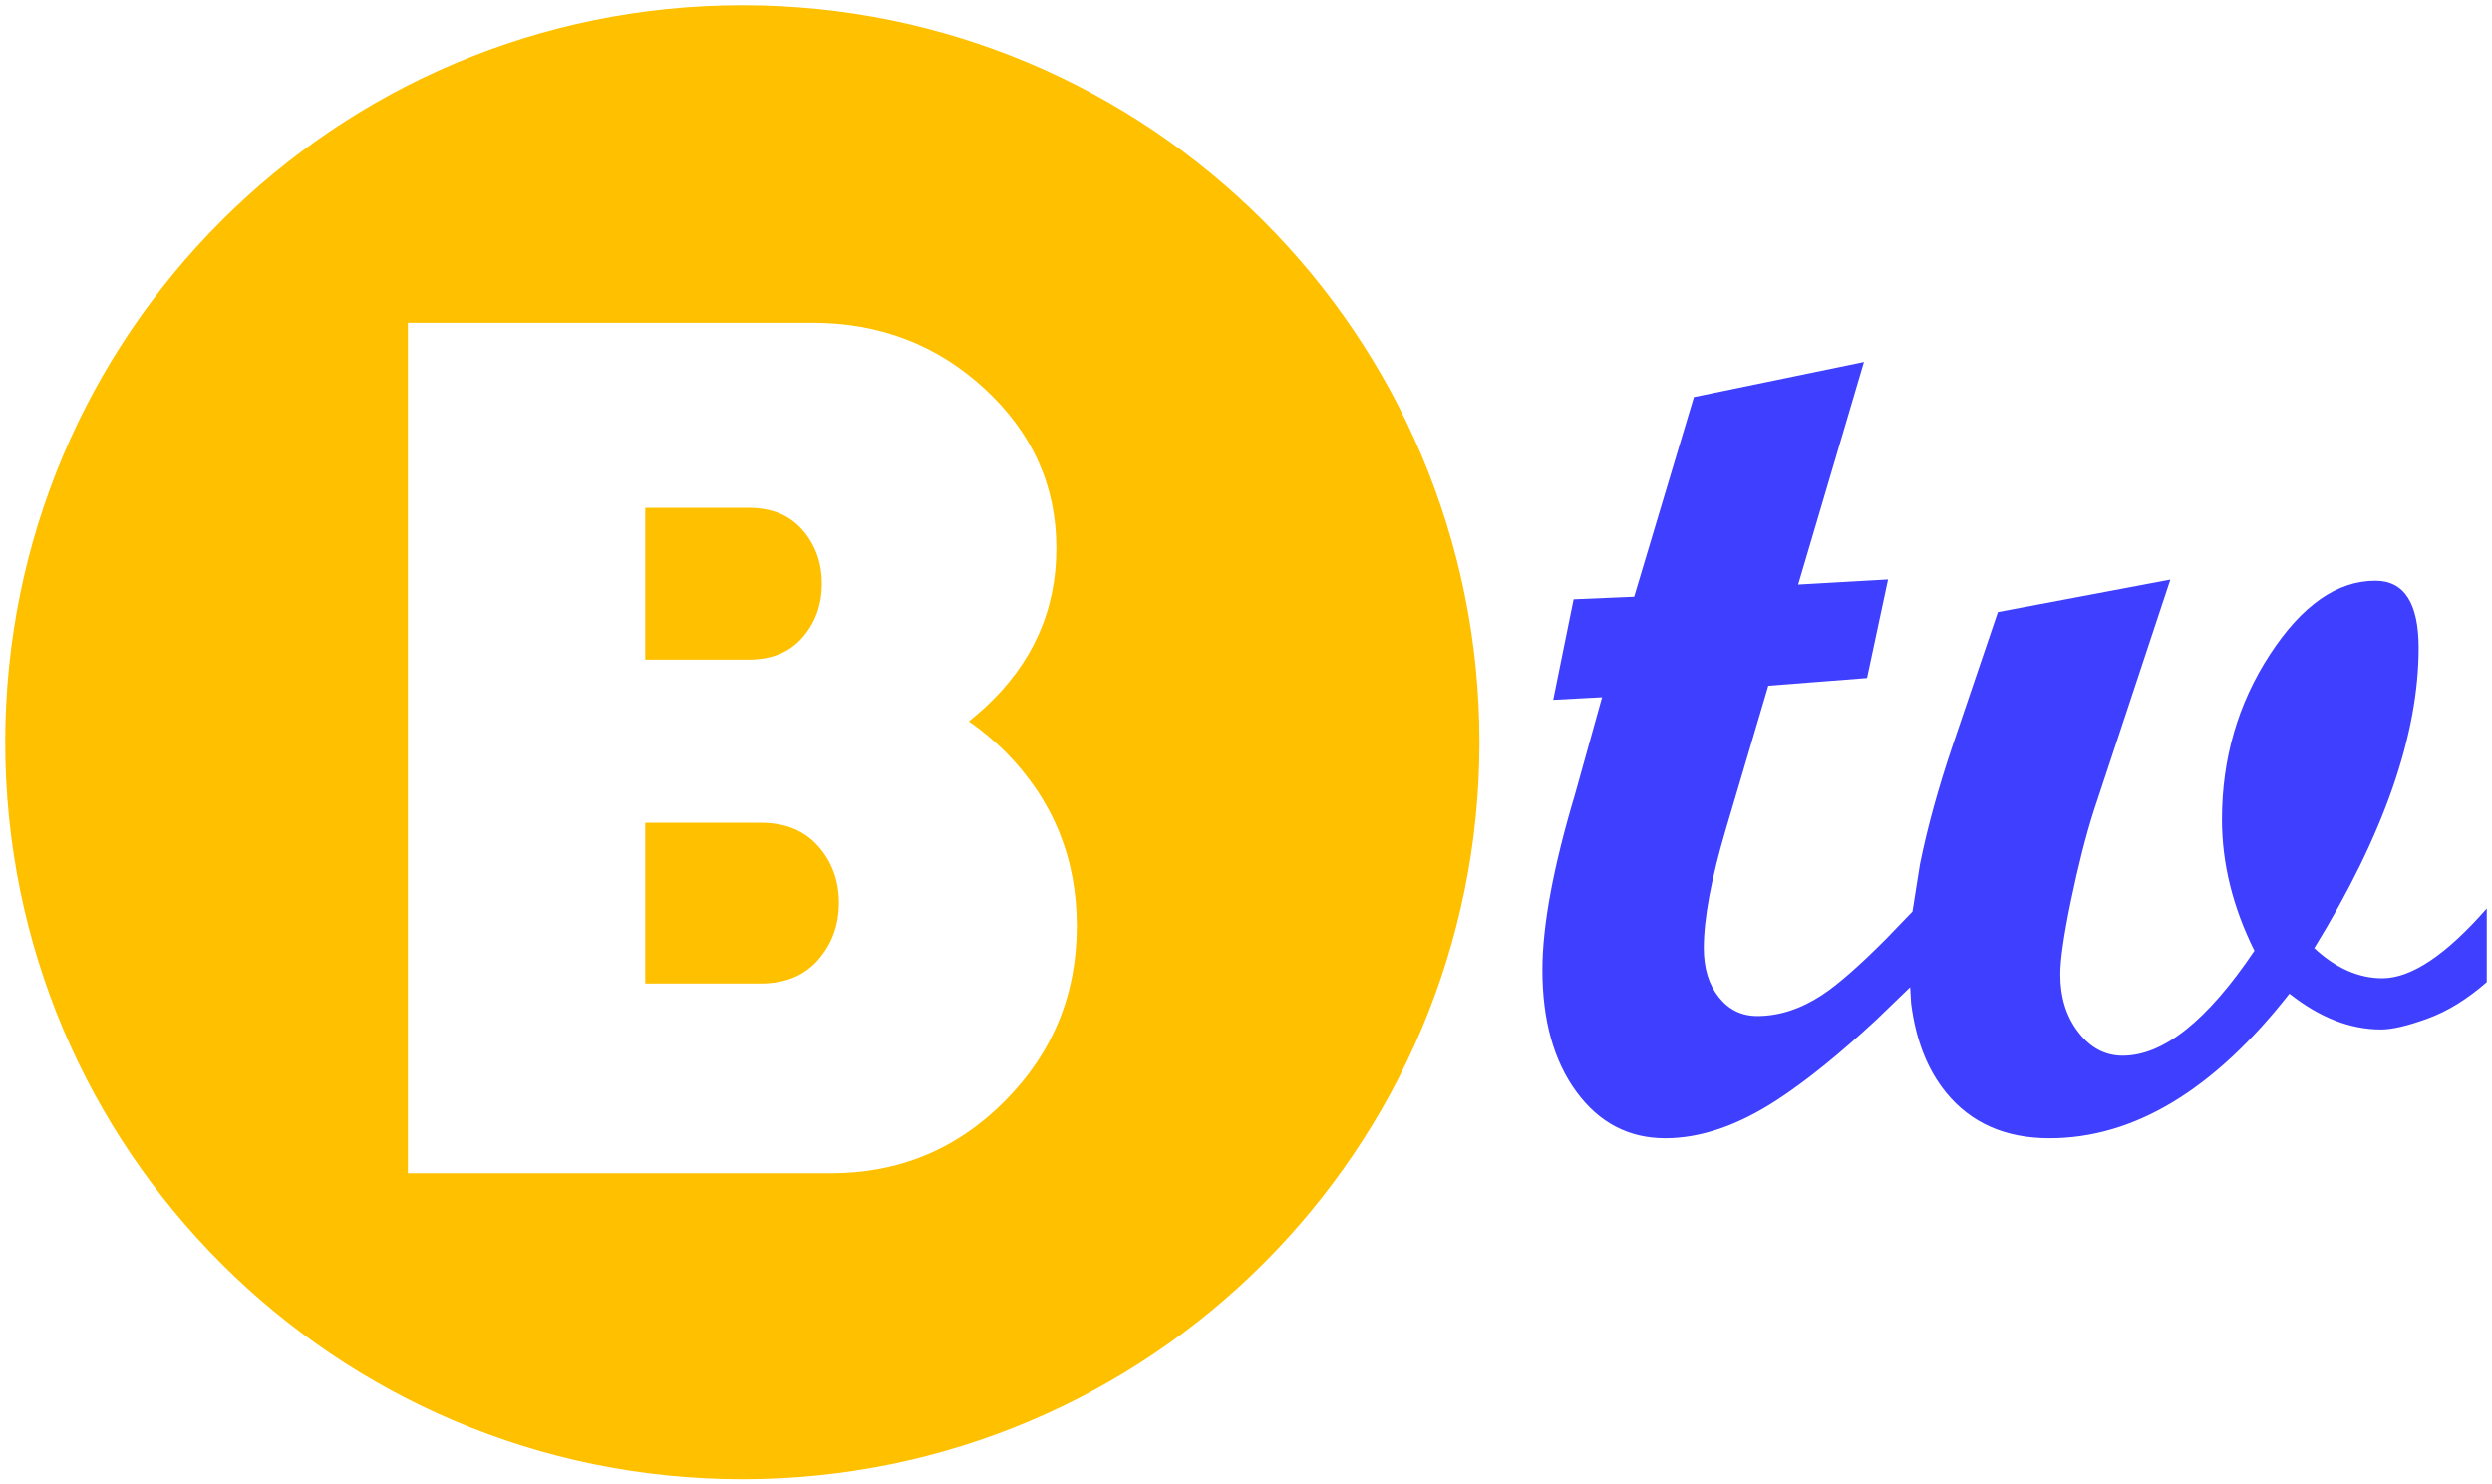 <svg width="475" height="283" xmlns="http://www.w3.org/2000/svg" xmlns:xlink="http://www.w3.org/1999/xlink" overflow="hidden"><defs><clipPath id="clip0"><rect x="402" y="218" width="475" height="283"/></clipPath></defs><g clip-path="url(#clip0)" transform="translate(-402 -218)"><path d="M524.99 374.853 546.964 374.853C551.654 374.853 555.317 376.342 557.95 379.32 560.584 382.297 561.901 385.897 561.901 390.119 561.901 394.34 560.584 397.959 557.95 400.974 555.317 403.989 551.654 405.497 546.964 405.497L524.99 405.497ZM524.99 314.809 544.691 314.809C549.093 314.809 552.52 316.222 554.974 319.049 557.427 321.876 558.654 325.287 558.654 329.283 558.654 333.278 557.427 336.69 554.974 339.516 552.52 342.343 549.093 343.757 544.691 343.757L524.99 343.757ZM479.745 279.529 479.745 441.682 560.386 441.682C573.375 441.682 584.434 437.083 593.562 427.886 602.691 418.689 607.255 407.57 607.255 394.528 607.255 381.562 602.709 370.481 593.616 361.284 591.379 359.098 589.07 357.175 586.689 355.517 587.699 354.688 588.709 353.821 589.72 352.916 598.812 344.548 603.358 334.409 603.358 322.498 603.358 310.663 598.812 300.542 589.72 292.137 580.627 283.732 569.659 279.529 556.814 279.529ZM543.5 219C621.096 219 684 281.904 684 359.5 684 437.096 621.096 500 543.5 500 465.904 500 403 437.096 403 359.5 403 281.904 465.904 219 543.5 219Z" fill="#FFC000" fill-rule="evenodd"/><path d="M757.288 287 744.747 329.445 761.881 328.469 757.873 347.261 739.053 348.726 730.971 376.07C728.163 385.57 726.759 393.129 726.759 398.748 726.759 402.574 727.71 405.688 729.614 408.09 731.517 410.492 733.967 411.692 736.965 411.692 741.097 411.692 745.188 410.37 749.237 407.727 752.275 405.743 756.383 402.148 761.562 396.938L766.533 391.779 767.957 382.772C769.373 375.735 771.496 368.047 774.327 359.708L782.82 334.692 815.692 328.494 801.108 372.519C799.582 377.316 798.134 383.01 796.764 389.6 795.395 396.191 794.71 400.91 794.71 403.759 794.71 408.152 795.863 411.833 798.168 414.803 800.473 417.773 803.284 419.258 806.6 419.258 814.365 419.258 822.737 412.587 831.715 399.245 827.59 390.948 825.528 382.609 825.528 374.23 825.528 362.596 828.581 352.102 834.688 342.746 840.795 333.391 847.488 328.713 854.768 328.713 860.268 328.713 863.018 332.984 863.018 341.526 863.018 358.04 856.385 377.118 843.12 398.757 847.245 402.581 851.573 404.493 856.102 404.493 861.602 404.493 868.235 400.059 876 391.192L876 405.225C872.279 408.479 868.518 410.798 864.717 412.18 860.915 413.564 857.963 414.255 855.86 414.255 849.955 414.255 844.131 411.977 838.388 407.422 823.991 425.807 808.744 435 792.648 435 784.236 435 777.664 432.092 772.932 426.275 769.383 421.912 767.165 416.257 766.278 409.309L766.091 406.197 759.712 412.352C752.584 418.98 746.23 424.109 740.649 427.739 733.207 432.58 726.13 435 719.416 435 712.46 435 706.818 432.051 702.491 426.153 698.164 420.255 696 412.506 696 402.906 696 394.446 698.075 383.276 702.226 369.396L707.373 350.922 698.063 351.41 701.949 332.252 713.484 331.764 724.876 293.691 757.288 287Z" fill="#3F3FFF" fill-rule="evenodd"/></g></svg>